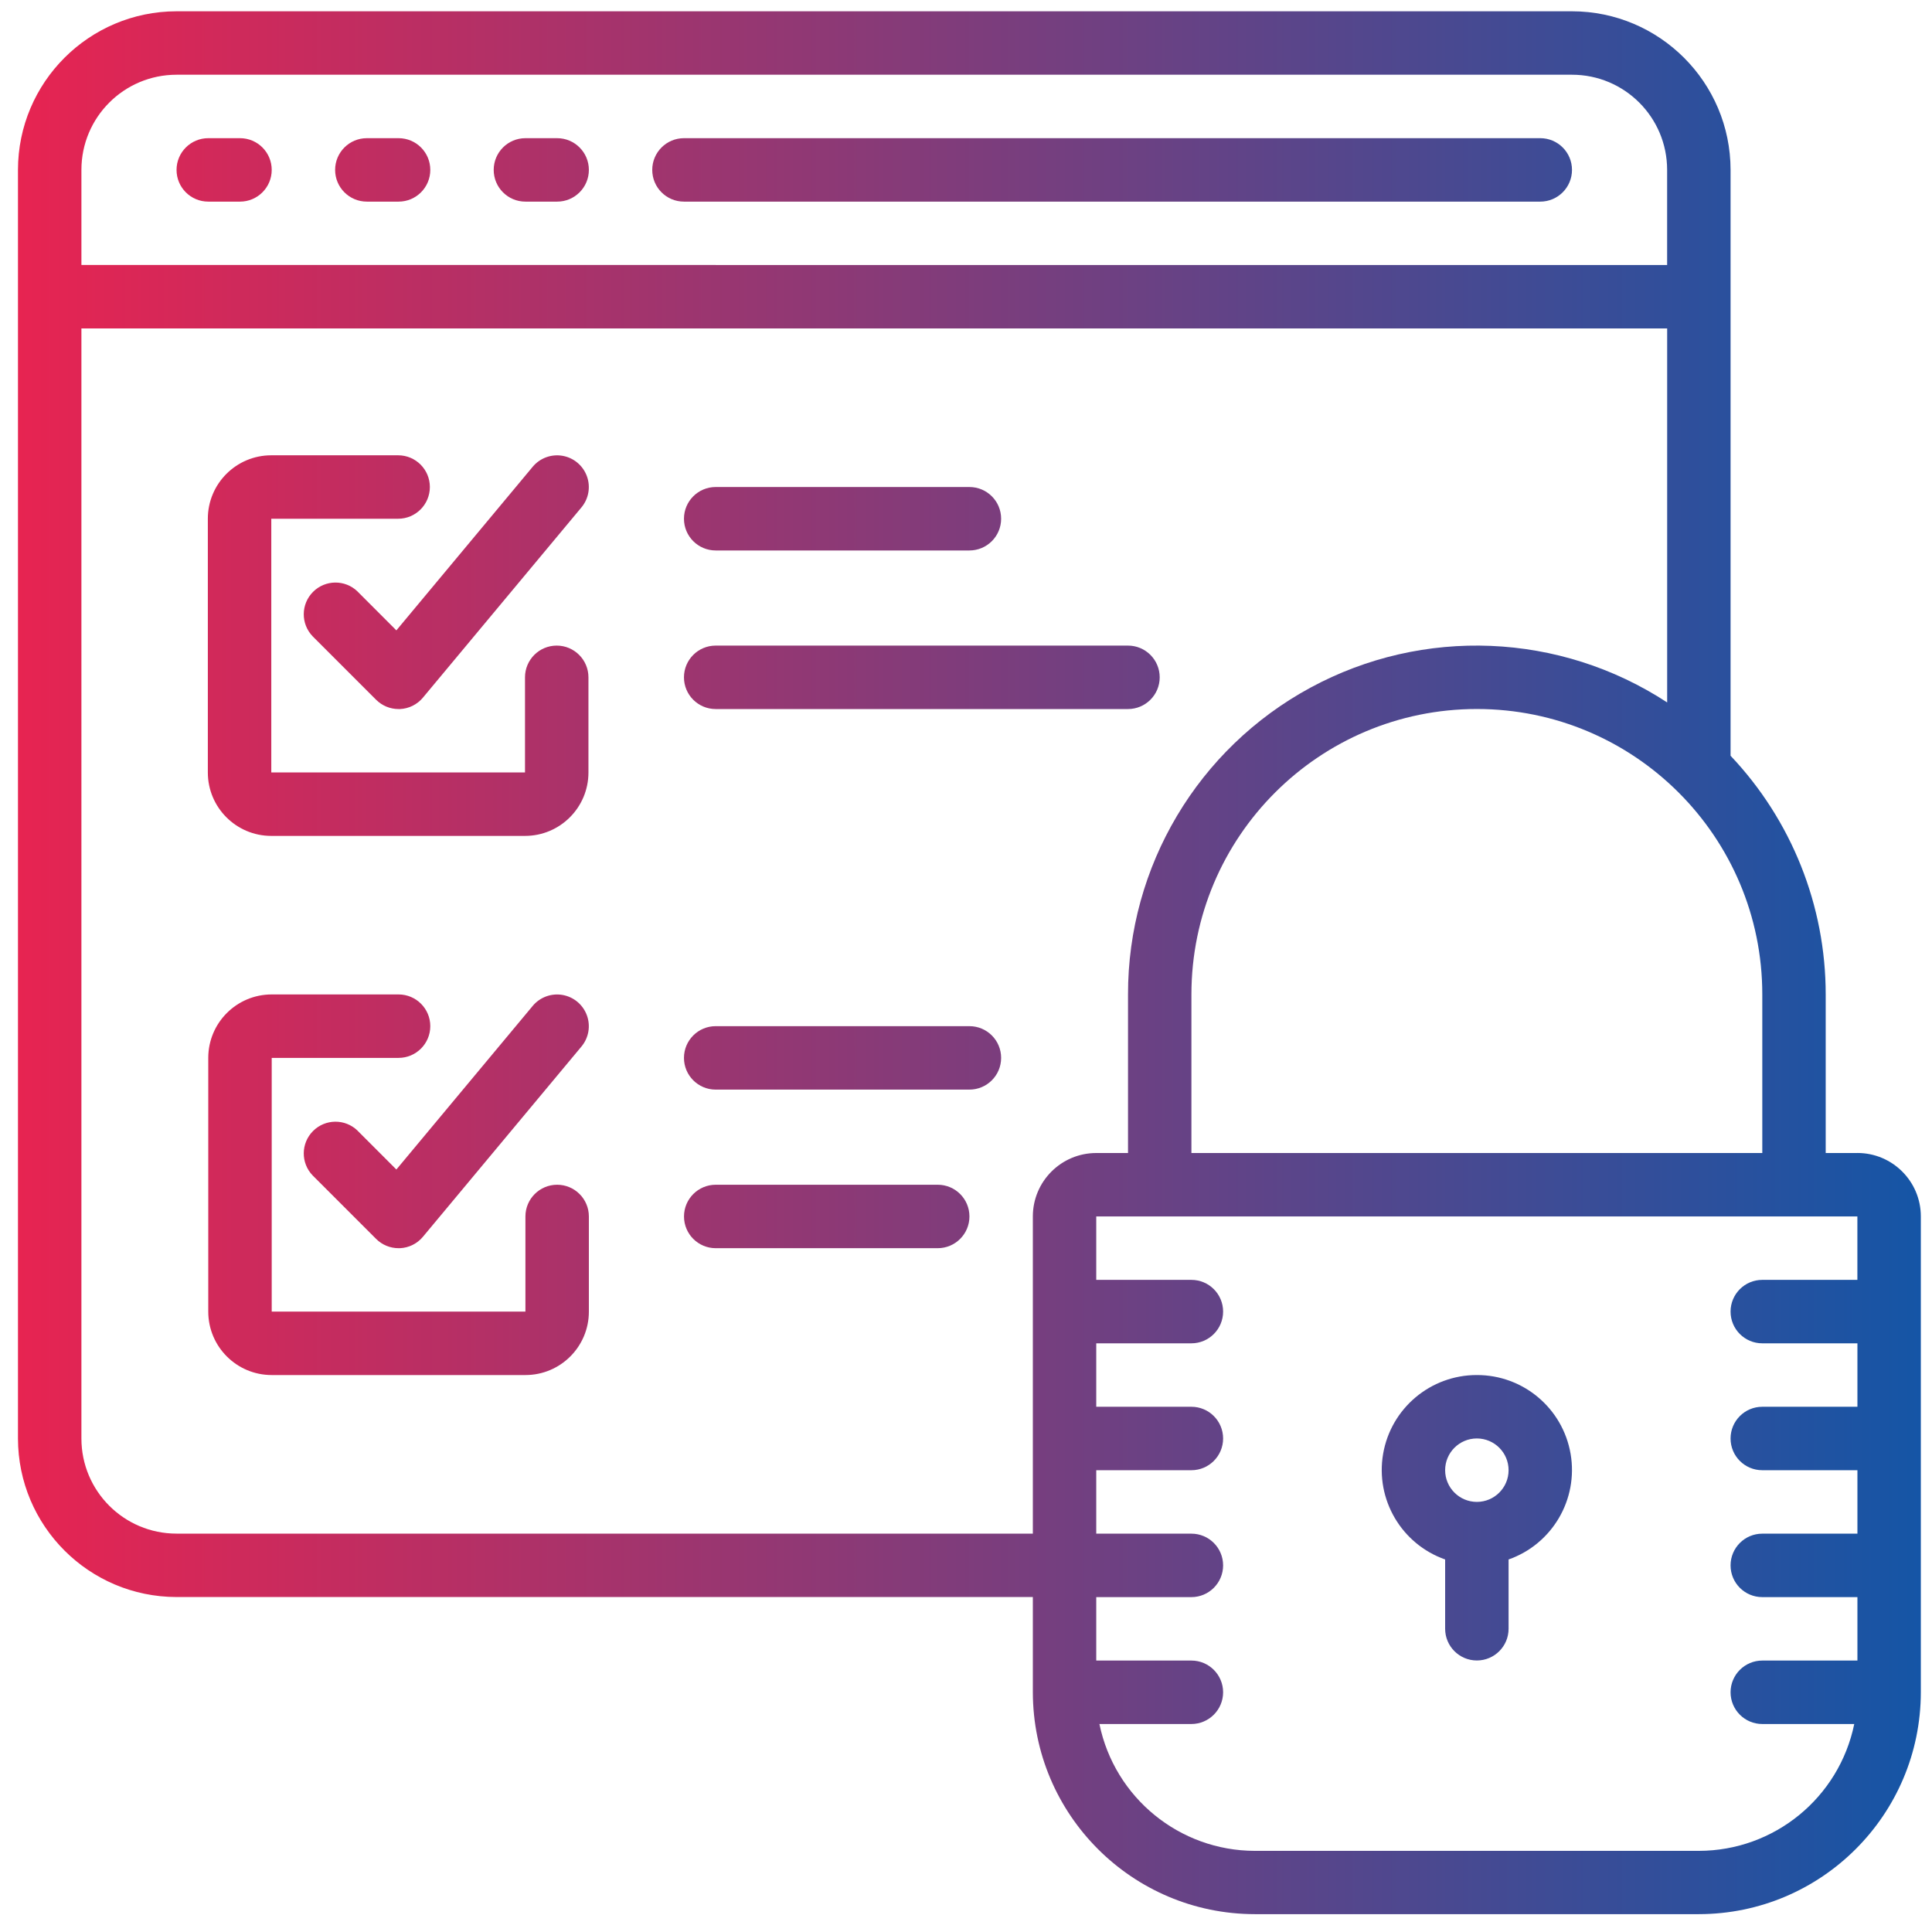 <?xml version="1.0" encoding="UTF-8"?>
<svg id="Layer_1" data-name="Layer 1" xmlns="http://www.w3.org/2000/svg" xmlns:xlink="http://www.w3.org/1999/xlink" viewBox="0 0 500 500">
  <defs>
    <style>
      .cls-1 {
        clip-path: url(#clippath-6);
      }

      .cls-2 {
        clip-path: url(#clippath-7);
      }

      .cls-3 {
        clip-path: url(#clippath-4);
      }

      .cls-4 {
        fill: url(#linear-gradient-2);
      }

      .cls-5 {
        clip-path: url(#clippath-9);
      }

      .cls-6 {
        clip-path: url(#clippath-10);
      }

      .cls-7 {
        clip-path: url(#clippath-11);
      }

      .cls-8 {
        fill: none;
      }

      .cls-9 {
        fill: url(#linear-gradient-4);
      }

      .cls-10 {
        fill: url(#linear-gradient-3);
      }

      .cls-11 {
        clip-path: url(#clippath-1);
      }

      .cls-12 {
        fill: url(#linear-gradient-5);
      }

      .cls-13 {
        clip-path: url(#clippath-5);
      }

      .cls-14 {
        clip-path: url(#clippath-8);
      }

      .cls-15 {
        clip-path: url(#clippath-3);
      }

      .cls-16 {
        clip-path: url(#clippath-12);
      }

      .cls-17 {
        fill: url(#linear-gradient-6);
      }

      .cls-18 {
        clip-path: url(#clippath-2);
      }

      .cls-19 {
        clip-path: url(#clippath-13);
      }

      .cls-20 {
        fill: url(#linear-gradient);
      }

      .cls-21 {
        clip-path: url(#clippath);
      }
    </style>
    <clipPath id="clippath">
      <path class="cls-8" d="M480.7,298.4h-8.21v-41.04c0-22.98-8.82-45.09-24.62-61.77V43.96c-.03-22.65-18.38-41.01-41.04-41.04H45.69c-22.65.03-41.01,18.38-41.04,41.04v328.31c.03,22.65,18.38,41.01,41.04,41.04h221.61v24.62c.04,31.72,25.74,57.42,57.45,57.45h114.91c31.72-.04,57.42-25.74,57.45-57.45v-123.12c0-9.07-7.35-16.42-16.42-16.42ZM456.08,257.36v41.04h-147.74v-41.04c0-40.8,33.07-73.87,73.87-73.87s73.87,33.07,73.87,73.87ZM21.07,43.96c0-13.6,11.02-24.62,24.62-24.62h361.14c13.6,0,24.62,11.02,24.62,24.62v24.62H21.07v-24.62ZM267.3,314.82v82.08H45.69c-13.6,0-24.62-11.02-24.62-24.62V85h410.39v96.79c-27.73-18.14-63.17-19.61-92.31-3.83-29.14,15.78-47.27,46.27-47.22,79.4v41.04h-8.21c-9.07,0-16.42,7.35-16.42,16.42ZM480.7,331.23h-24.62c-4.53,0-8.21,3.67-8.21,8.21s3.67,8.21,8.21,8.21h24.62v16.42h-24.62c-4.53,0-8.21,3.67-8.21,8.21s3.67,8.21,8.21,8.21h24.62v16.42h-24.62c-4.53,0-8.21,3.67-8.21,8.21s3.67,8.21,8.21,8.21h24.62v16.42h-24.62c-4.53,0-8.21,3.68-8.21,8.21s3.67,8.21,8.21,8.21h23.8c-3.93,19.09-20.72,32.81-40.22,32.83h-114.91c-19.49-.03-36.29-13.74-40.22-32.83h23.8c4.53,0,8.21-3.68,8.21-8.21s-3.67-8.21-8.21-8.21h-24.62v-16.42h24.62c4.53,0,8.21-3.67,8.21-8.21s-3.67-8.21-8.21-8.21h-24.62v-16.42h24.62c4.53,0,8.21-3.67,8.21-8.21s-3.67-8.21-8.21-8.21h-24.62v-16.42h24.62c4.53,0,8.21-3.67,8.21-8.21s-3.67-8.21-8.21-8.21h-24.62v-16.42h196.98v16.41h0Z"/>
    </clipPath>
    <linearGradient id="linear-gradient" x1="-2.34" y1="249.16" x2="504.11" y2="249.16" gradientUnits="userSpaceOnUse">
      <stop offset="0" stop-color="#ea2350"/>
      <stop offset="1" stop-color="#1256a7"/>
    </linearGradient>
    <clipPath id="clippath-1">
      <path class="cls-8" d="M374,403.59v17.93c0,4.53,3.68,8.21,8.21,8.21s8.21-3.67,8.21-8.21v-17.93c11.3-3.98,18.08-15.53,16.05-27.33-2.03-11.81-12.28-20.43-24.26-20.4-11.98-.02-22.23,8.6-24.26,20.4-2.03,11.81,4.75,23.35,16.05,27.33ZM382.21,372.27c4.53,0,8.21,3.68,8.21,8.21s-3.68,8.21-8.21,8.21-8.21-3.68-8.21-8.21,3.68-8.21,8.21-8.21Z"/>
    </clipPath>
    <linearGradient id="linear-gradient-2" x1="-2.34" x2="504.11" xlink:href="#linear-gradient"/>
    <clipPath id="clippath-2">
      <path class="cls-8" d="M144.19,306.61c-4.53,0-8.21,3.67-8.21,8.21v24.62h-65.66v-65.66h32.83c4.53,0,8.21-3.68,8.21-8.21s-3.67-8.21-8.21-8.21h-32.83c-9.07,0-16.42,7.35-16.42,16.42v65.66c0,9.07,7.35,16.42,16.42,16.42h65.66c9.07,0,16.42-7.35,16.42-16.42v-24.62c0-4.53-3.68-8.21-8.21-8.21Z"/>
    </clipPath>
    <linearGradient id="linear-gradient-3" x1="-2.33" y1="249.16" x2="504.11" y2="249.16" xlink:href="#linear-gradient"/>
    <clipPath id="clippath-3">
      <path class="cls-8" d="M144.08,167.08c-4.53,0-8.21,3.67-8.21,8.21v24.62h-65.66v-65.66h32.83c4.53,0,8.21-3.68,8.21-8.21s-3.67-8.21-8.21-8.21h-32.83c-9.07,0-16.42,7.35-16.42,16.42v65.66c0,9.07,7.35,16.42,16.42,16.42h65.66c9.07,0,16.42-7.35,16.42-16.42v-24.62c0-4.53-3.68-8.21-8.21-8.21Z"/>
    </clipPath>
    <linearGradient id="linear-gradient-4" x1="-2.44" y1="109.63" x2="504" y2="109.63" xlink:href="#linear-gradient"/>
    <clipPath id="clippath-4">
      <path class="cls-8" d="M92.53,292.6c-3.22-3.11-8.34-3.07-11.51.1-3.17,3.17-3.21,8.29-.1,11.51l16.42,16.42c1.54,1.54,3.63,2.4,5.8,2.4h.37c2.3-.1,4.46-1.17,5.93-2.94l41.04-49.25c1.88-2.25,2.42-5.34,1.4-8.09-1.01-2.75-3.41-4.76-6.3-5.26s-5.83.58-7.71,2.83l-35.29,42.35-10.06-10.07Z"/>
    </clipPath>
    <clipPath id="clippath-5">
      <path class="cls-8" d="M92.53,153.07c-3.22-3.11-8.34-3.07-11.51.1-3.17,3.17-3.21,8.29-.1,11.51l16.42,16.42c1.54,1.54,3.63,2.4,5.8,2.4h.37c2.3-.1,4.46-1.17,5.93-2.94l41.04-49.25c1.88-2.25,2.42-5.34,1.4-8.09-1.01-2.75-3.41-4.76-6.3-5.26s-5.83.58-7.71,2.83l-35.29,42.35-10.06-10.07Z"/>
    </clipPath>
    <linearGradient id="linear-gradient-5" y1="109.63" y2="109.63" xlink:href="#linear-gradient"/>
    <clipPath id="clippath-6">
      <path class="cls-8" d="M398.62,35.76h-221.61c-4.53,0-8.21,3.67-8.21,8.21s3.67,8.21,8.21,8.21h221.61c4.53,0,8.21-3.67,8.21-8.21s-3.67-8.21-8.21-8.21Z"/>
    </clipPath>
    <clipPath id="clippath-7">
      <path class="cls-8" d="M103.15,35.76h-8.21c-4.53,0-8.21,3.67-8.21,8.21s3.68,8.21,8.21,8.21h8.21c4.53,0,8.21-3.67,8.21-8.21s-3.67-8.21-8.21-8.21Z"/>
    </clipPath>
    <clipPath id="clippath-8">
      <path class="cls-8" d="M144.19,35.76h-8.21c-4.53,0-8.21,3.67-8.21,8.21s3.67,8.21,8.21,8.21h8.21c4.53,0,8.21-3.67,8.21-8.21s-3.68-8.21-8.21-8.21Z"/>
    </clipPath>
    <clipPath id="clippath-9">
      <path class="cls-8" d="M62.11,35.76h-8.21c-4.53,0-8.21,3.67-8.21,8.21s3.67,8.21,8.21,8.21h8.21c4.53,0,8.21-3.67,8.21-8.21s-3.67-8.21-8.21-8.21Z"/>
    </clipPath>
    <clipPath id="clippath-10">
      <path class="cls-8" d="M185.22,142.46h65.66c4.53,0,8.21-3.67,8.21-8.21s-3.67-8.21-8.21-8.21h-65.66c-4.53,0-8.21,3.67-8.21,8.21s3.68,8.21,8.21,8.21Z"/>
    </clipPath>
    <clipPath id="clippath-11">
      <path class="cls-8" d="M185.22,281.99h65.66c4.53,0,8.21-3.67,8.21-8.21s-3.67-8.21-8.21-8.21h-65.66c-4.53,0-8.21,3.67-8.21,8.21s3.68,8.21,8.21,8.21Z"/>
    </clipPath>
    <linearGradient id="linear-gradient-6" y1="388.69" y2="388.69" xlink:href="#linear-gradient"/>
    <clipPath id="clippath-12">
      <path class="cls-8" d="M300.13,175.29c0-4.53-3.67-8.21-8.21-8.21h-106.7c-4.53,0-8.21,3.67-8.21,8.21s3.67,8.21,8.21,8.21h106.7c4.53,0,8.21-3.67,8.21-8.21Z"/>
    </clipPath>
    <clipPath id="clippath-13">
      <path class="cls-8" d="M242.68,306.61h-57.45c-4.53,0-8.21,3.67-8.21,8.21s3.67,8.21,8.21,8.21h57.45c4.53,0,8.21-3.67,8.21-8.21s-3.67-8.21-8.21-8.21Z"/>
    </clipPath>
  </defs>
  <g class="cls-21">
    <rect class="cls-20" x="-2.34" y="-2.61" width="506.44" height="503.54"/>
  </g>
  <g class="cls-11">
    <rect class="cls-4" x="-2.34" y="-2.61" width="506.44" height="503.54"/>
  </g>
  <g class="cls-18">
    <rect class="cls-10" x="-2.33" y="-2.61" width="506.44" height="503.54"/>
  </g>
  <g class="cls-15">
    <rect class="cls-9" x="-2.44" y="-142.14" width="506.44" height="503.54"/>
  </g>
  <g class="cls-3">
    <rect class="cls-20" x="-2.34" y="-2.61" width="506.44" height="503.54"/>
  </g>
  <g class="cls-13">
    <rect class="cls-12" x="-2.34" y="-142.14" width="506.44" height="503.54"/>
  </g>
  <g class="cls-1">
    <rect class="cls-20" x="-2.34" y="-2.61" width="506.44" height="503.54"/>
  </g>
  <g class="cls-2">
    <rect class="cls-20" x="-2.34" y="-2.61" width="506.44" height="503.54"/>
  </g>
  <g class="cls-14">
    <rect class="cls-20" x="-2.34" y="-2.61" width="506.44" height="503.54"/>
  </g>
  <g class="cls-5">
    <rect class="cls-20" x="-2.34" y="-2.61" width="506.44" height="503.54"/>
  </g>
  <g class="cls-6">
    <rect class="cls-20" x="-2.34" y="-2.61" width="506.44" height="503.54"/>
  </g>
  <g class="cls-7">
    <rect class="cls-17" x="-2.34" y="136.92" width="506.44" height="503.54"/>
  </g>
  <g class="cls-16">
    <rect class="cls-20" x="-2.34" y="-2.61" width="506.44" height="503.54"/>
  </g>
  <g class="cls-19">
    <rect class="cls-20" x="-2.34" y="-2.61" width="506.44" height="503.54"/>
  </g>
</svg>